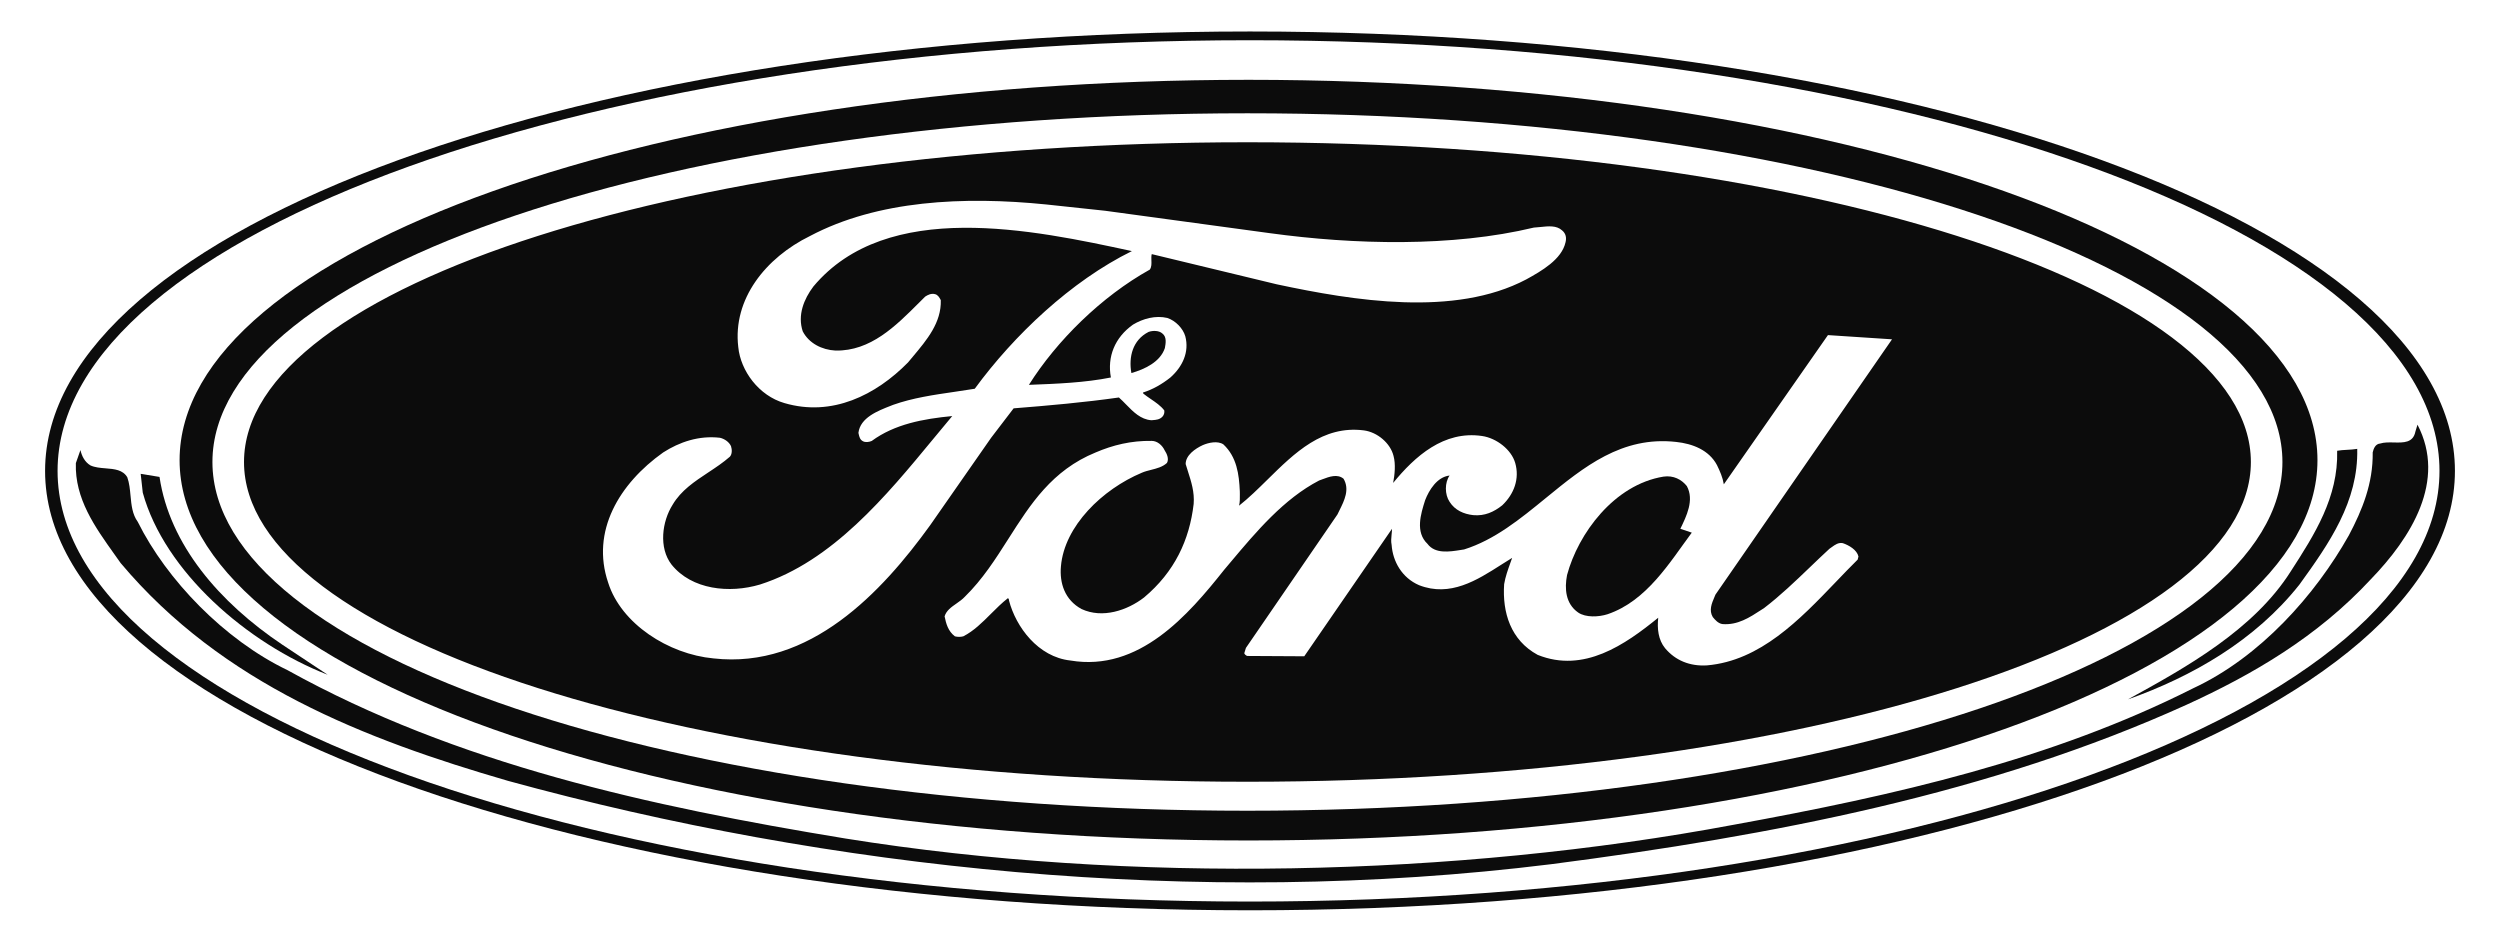 <?xml version="1.0" encoding="UTF-8"?> <svg xmlns="http://www.w3.org/2000/svg" width="146" height="55" viewBox="0 0 146 55" fill="none"><path fill-rule="evenodd" clip-rule="evenodd" d="M131.451 26.981C131.451 37.294 105.213 45.654 72.85 45.654C40.486 45.654 14.249 37.294 14.25 26.981C14.25 16.669 40.486 8.308 72.85 8.308C105.213 8.308 131.451 16.669 131.451 26.981ZM74.165 13.618L64.543 12.309L61.111 11.942C56.278 11.452 51.244 11.697 47.302 13.784C44.719 15.052 42.781 17.465 43.115 20.267C43.249 21.659 44.318 23.111 45.81 23.54C48.594 24.358 51.156 23.07 53.027 21.168C53.117 21.059 53.208 20.95 53.3 20.841C54.135 19.846 54.983 18.836 54.942 17.527L54.928 17.501C54.863 17.38 54.774 17.218 54.608 17.179C54.386 17.118 54.185 17.22 54.029 17.323C53.91 17.441 53.789 17.561 53.669 17.682L53.668 17.682C52.304 19.047 50.84 20.511 48.795 20.473C47.992 20.432 47.236 20.043 46.879 19.348C46.567 18.407 46.946 17.467 47.503 16.73C51.802 11.595 60.333 13.416 66.102 14.664C62.538 16.423 59.219 19.573 56.925 22.703C56.538 22.767 56.148 22.824 55.757 22.881C54.527 23.06 53.291 23.24 52.158 23.643C52.137 23.652 52.115 23.66 52.093 23.669C52.07 23.678 52.046 23.687 52.022 23.697C51.253 23.997 50.237 24.393 50.132 25.279C50.137 25.301 50.142 25.323 50.147 25.346C50.184 25.51 50.222 25.68 50.399 25.77C50.554 25.852 50.777 25.811 50.911 25.75C52.247 24.768 53.919 24.461 55.611 24.298C55.254 24.722 54.892 25.161 54.523 25.609L54.522 25.61C51.758 28.962 48.609 32.783 44.385 34.136C42.602 34.668 40.398 34.444 39.217 32.97C38.46 31.989 38.66 30.455 39.284 29.472C39.772 28.643 40.565 28.118 41.359 27.593C41.798 27.303 42.237 27.012 42.625 26.671C42.758 26.527 42.758 26.261 42.691 26.056C42.58 25.811 42.313 25.627 42.046 25.566C40.82 25.423 39.684 25.811 38.727 26.425C36.166 28.244 34.495 31.026 35.519 34.034C36.276 36.427 39.038 38.206 41.667 38.451C47.302 39.086 51.511 34.566 54.318 30.678L57.882 25.566L59.196 23.847C61.268 23.683 63.34 23.499 65.344 23.213C65.487 23.338 65.623 23.479 65.761 23.62C66.184 24.053 66.616 24.496 67.238 24.542C67.261 24.54 67.283 24.538 67.306 24.537C67.524 24.52 67.722 24.504 67.883 24.337C67.928 24.289 67.962 24.231 67.981 24.167C68 24.103 68.005 24.035 67.995 23.969C67.79 23.7 67.499 23.502 67.21 23.305C67.059 23.202 66.908 23.099 66.77 22.987L66.747 22.925C67.327 22.742 67.861 22.435 68.351 22.046C69.064 21.412 69.465 20.553 69.22 19.633C69.086 19.182 68.663 18.732 68.173 18.569C67.482 18.405 66.747 18.609 66.168 18.957C65.099 19.714 64.654 20.839 64.876 22.045C63.35 22.35 61.714 22.413 60.12 22.474L60.088 22.475C61.713 19.897 64.32 17.32 67.148 15.745C67.256 15.595 67.249 15.4 67.242 15.206C67.238 15.081 67.233 14.957 67.26 14.845H67.281L74.565 16.604C79.065 17.565 84.945 18.527 89.132 16.318C90.024 15.827 91.204 15.152 91.427 14.15C91.493 13.884 91.449 13.638 91.225 13.454C90.9 13.155 90.414 13.208 89.964 13.257C89.83 13.272 89.7 13.286 89.577 13.291C84.811 14.436 79.087 14.293 74.165 13.618ZM100.118 34.881C100.14 34.828 100.162 34.777 100.182 34.727L110.494 19.816L106.752 19.57L100.671 28.284C100.604 27.875 100.449 27.526 100.27 27.159C99.803 26.28 98.844 25.911 97.887 25.809C94.719 25.454 92.497 27.27 90.276 29.085C88.781 30.307 87.286 31.529 85.502 32.088C85.465 32.093 85.427 32.099 85.389 32.105C85.363 32.11 85.337 32.114 85.31 32.118C84.644 32.224 83.809 32.358 83.365 31.761C82.64 31.075 82.976 30.011 83.22 29.237L83.231 29.204C83.453 28.631 83.921 27.853 84.656 27.771C84.367 28.182 84.367 28.877 84.656 29.306C84.968 29.798 85.481 30.022 86.037 30.084C86.706 30.145 87.241 29.9 87.73 29.511C88.42 28.856 88.755 27.957 88.488 27.036C88.265 26.259 87.397 25.584 86.55 25.462C84.323 25.134 82.63 26.648 81.36 28.203C81.449 27.731 81.516 27.119 81.383 26.628C81.203 25.891 80.447 25.237 79.645 25.134C77.248 24.831 75.611 26.443 74.025 28.005C73.474 28.548 72.929 29.084 72.361 29.532C72.414 29.32 72.41 29.094 72.407 28.866C72.406 28.809 72.405 28.751 72.405 28.693C72.361 27.691 72.228 26.689 71.447 25.953C71.113 25.728 70.579 25.85 70.245 25.994C69.799 26.198 69.242 26.587 69.242 27.099C69.285 27.245 69.332 27.39 69.378 27.535C69.571 28.138 69.764 28.737 69.71 29.429C69.465 31.537 68.596 33.398 66.814 34.892C65.834 35.648 64.386 36.139 63.161 35.567C62.181 35.034 61.87 34.053 61.959 33.071C62.159 30.718 64.386 28.57 66.68 27.609C66.85 27.534 67.038 27.487 67.227 27.439C67.558 27.355 67.895 27.27 68.15 27.036C68.283 26.801 68.144 26.494 68.016 26.3C67.883 26.014 67.594 25.748 67.26 25.748C66.056 25.728 64.987 25.994 63.985 26.423C61.439 27.464 60.176 29.448 58.898 31.455C58.142 32.643 57.381 33.838 56.345 34.851C56.205 35.002 56.029 35.125 55.855 35.247C55.556 35.455 55.263 35.66 55.164 35.996C55.254 36.426 55.365 36.856 55.766 37.162C55.927 37.203 56.095 37.203 56.256 37.162C56.869 36.849 57.366 36.352 57.869 35.849C58.187 35.531 58.508 35.211 58.862 34.933C58.906 34.953 58.928 35.015 58.928 35.077C59.329 36.61 60.621 38.369 62.514 38.574C66.524 39.249 69.397 35.914 71.491 33.277C71.626 33.118 71.762 32.956 71.899 32.792C73.354 31.061 74.982 29.125 77.037 28.061C77.1 28.039 77.166 28.014 77.235 27.988C77.629 27.84 78.103 27.661 78.463 27.958C78.833 28.582 78.507 29.237 78.225 29.803C78.184 29.885 78.144 29.966 78.107 30.044L72.762 37.837L72.673 38.123C72.651 38.2 72.749 38.26 72.817 38.301L72.829 38.308L76.169 38.327L81.293 30.882C81.293 30.983 81.282 31.091 81.27 31.203C81.249 31.408 81.227 31.624 81.271 31.823C81.337 32.784 81.872 33.744 82.874 34.175C84.691 34.884 86.257 33.884 87.672 32.98C87.888 32.842 88.1 32.706 88.309 32.58C88.275 32.678 88.24 32.775 88.205 32.873C88.059 33.281 87.914 33.683 87.842 34.114C87.73 35.771 88.22 37.387 89.801 38.245C92.496 39.329 94.902 37.651 96.84 36.076C96.772 36.711 96.84 37.365 97.241 37.856C97.842 38.572 98.689 38.92 99.691 38.858C102.804 38.586 105.101 36.19 107.221 33.979C107.649 33.532 108.069 33.093 108.488 32.681L108.534 32.498C108.444 32.109 107.977 31.842 107.62 31.72C107.365 31.67 107.17 31.811 106.973 31.954C106.929 31.986 106.886 32.017 106.841 32.047C106.463 32.395 106.086 32.756 105.708 33.119C104.84 33.952 103.963 34.792 103.032 35.504C102.981 35.537 102.931 35.57 102.88 35.603C102.176 36.063 101.476 36.521 100.583 36.445C100.337 36.404 100.16 36.2 100.026 36.036C99.793 35.643 99.966 35.236 100.118 34.881Z" fill="#0C0C0C"></path><path fill-rule="evenodd" clip-rule="evenodd" d="M72.914 49.084C107.391 49.084 135.34 39.139 135.34 26.873C135.34 14.606 107.391 4.661 72.914 4.661C38.438 4.661 10.488 14.606 10.488 26.873C10.488 39.139 38.438 49.084 72.914 49.084ZM72.85 47.347C106.232 47.347 133.294 38.229 133.294 26.981C133.294 15.734 106.232 6.616 72.85 6.616C39.469 6.616 12.406 15.734 12.406 26.981C12.406 38.229 39.469 47.347 72.85 47.347Z" fill="#0C0C0C"></path><path d="M138.443 33.843C135.34 37.187 131.577 39.384 127.693 41.158C116.258 46.341 103.578 48.788 90.58 50.47C69.787 53.051 48.384 50.739 29.668 45.602C21.312 43.177 12.98 39.947 7.044 32.88C6.926 32.712 6.806 32.543 6.686 32.375C5.538 30.766 4.363 29.118 4.43 27.046L4.698 26.283C4.772 26.62 4.943 26.978 5.284 27.181C5.545 27.3 5.859 27.326 6.17 27.351C6.677 27.391 7.178 27.432 7.435 27.876C7.554 28.211 7.588 28.58 7.623 28.949C7.674 29.492 7.725 30.037 8.046 30.477C9.732 33.867 13.103 37.367 16.792 39.138C26.663 44.614 37.878 47.081 49.361 48.967C65.951 51.636 85.034 51.212 101.281 48.16C110.639 46.455 119.825 44.367 128.084 40.194C131.993 38.377 135.218 34.741 137.173 31.264C137.956 29.783 138.591 28.235 138.566 26.418C138.615 26.215 138.712 25.924 139.007 25.901C139.24 25.827 139.522 25.834 139.802 25.84C140.369 25.854 140.928 25.867 141.059 25.206L141.181 24.802C142.89 28.076 140.813 31.397 138.443 33.843Z" fill="#0C0C0C"></path><path d="M134.29 34.135C136.025 31.734 137.735 29.287 137.662 26.214C137.468 26.247 137.263 26.259 137.063 26.27C136.86 26.281 136.662 26.292 136.49 26.325C136.563 29.04 135.171 31.216 133.778 33.371C131.603 36.804 127.62 39.004 124.273 40.843C128.01 39.518 131.7 37.411 134.29 34.135Z" fill="#0C0C0C"></path><path d="M9.316 27.852C9.902 31.802 12.81 35.189 16.499 37.657L19.138 39.407C14.422 37.567 9.609 33.372 8.338 28.773L8.216 27.672L9.316 27.852Z" fill="#0C0C0C"></path><path fill-rule="evenodd" clip-rule="evenodd" d="M73 53.161C111.863 53.161 143.368 41.673 143.368 27.5C143.368 13.328 111.863 1.839 73 1.839C34.137 1.839 2.633 13.328 2.633 27.5C2.632 41.672 34.137 53.161 73 53.161ZM72.986 52.651C111.076 52.651 142.466 41.391 142.466 27.5C142.466 13.61 111.076 2.35 72.986 2.35C34.897 2.35 3.362 13.61 3.362 27.5C3.362 41.391 34.897 52.651 72.986 52.651Z" fill="#0C0C0C"></path><path fill-rule="evenodd" clip-rule="evenodd" d="M98.511 28.386C98.956 29.204 98.489 30.145 98.132 30.882L98.8 31.106C97.509 32.845 96.172 35.096 93.877 35.872C93.366 36.035 92.607 36.076 92.163 35.77C91.428 35.258 91.361 34.378 91.516 33.581C92.163 31.168 94.257 28.304 97.152 27.834C97.731 27.752 98.198 27.998 98.511 28.386ZM67.882 19.476C68.15 19.677 68.077 20.059 68.028 20.328C67.76 21.136 66.856 21.562 66.073 21.786C65.903 20.844 66.147 19.857 67.075 19.385C67.32 19.296 67.686 19.296 67.882 19.476Z" fill="#0C0C0C"></path></svg> 